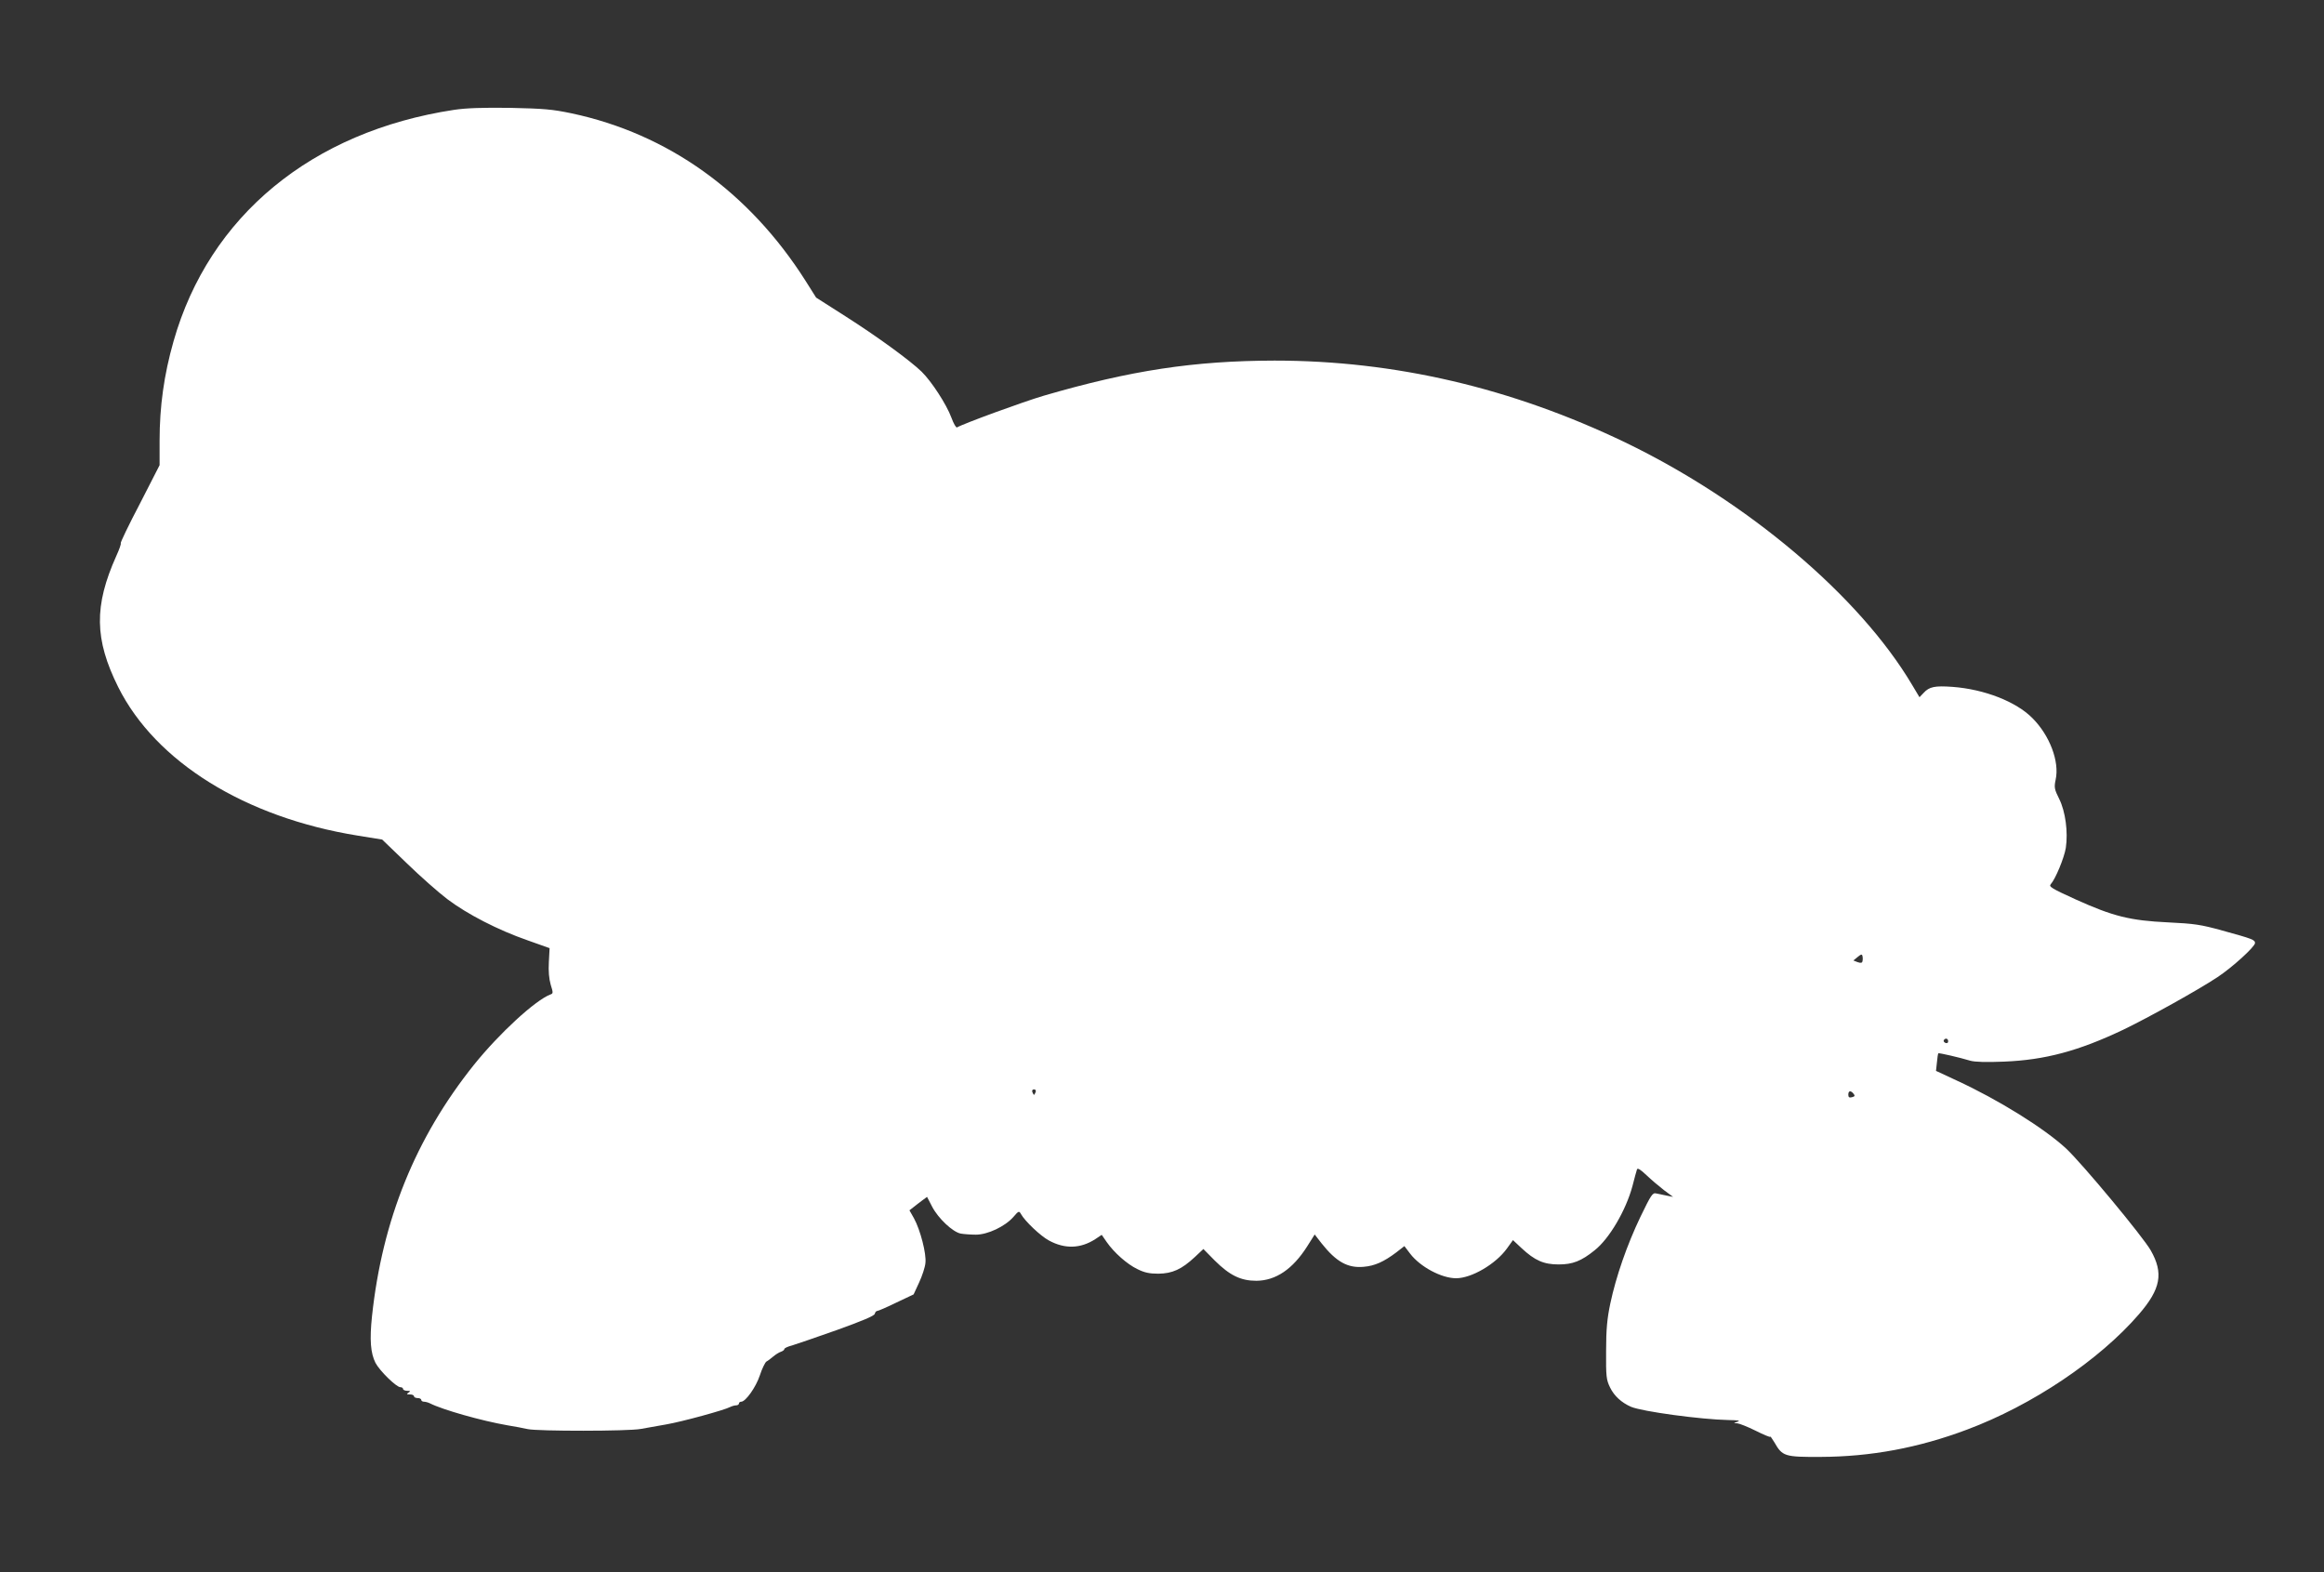 <?xml version="1.0" standalone="no"?>
<!DOCTYPE svg PUBLIC "-//W3C//DTD SVG 20010904//EN"
 "http://www.w3.org/TR/2001/REC-SVG-20010904/DTD/svg10.dtd">
<svg version="1.0" xmlns="http://www.w3.org/2000/svg"
 width="1280pt" height="866pt" viewBox="0 0 1280 866"
 preserveAspectRatio="xMidYMid meet">
<rect x="0" y="0" width="1280" height="866" fill="#333333" stroke="none"/>
<g transform="translate(0,866) scale(0.1,-0.1)"
fill="#ffffff" stroke="none">
<path d="M2501 8055 c-784 -119 -1349 -585 -1545 -1274 -53 -186 -77 -360 -77
-548 l0 -135 -109 -213 c-61 -116 -108 -214 -105 -217 3 -3 -8 -34 -24 -69
-124 -276 -121 -460 10 -723 206 -412 699 -718 1318 -818 l136 -22 135 -130
c74 -72 176 -162 225 -199 109 -82 277 -169 441 -226 l121 -43 -4 -76 c-3 -51
1 -93 10 -125 14 -44 14 -49 -1 -54 -83 -31 -282 -214 -422 -388 -322 -403
-504 -853 -561 -1383 -14 -132 -8 -204 19 -258 23 -44 115 -134 137 -134 8 0
15 -4 15 -10 0 -5 10 -10 23 -10 18 0 19 -2 7 -10 -12 -8 -11 -10 8 -10 12 0
22 -4 22 -10 0 -5 9 -10 20 -10 11 0 20 -4 20 -10 0 -5 7 -10 15 -10 8 0 23
-4 33 -9 69 -35 283 -96 427 -121 39 -6 89 -16 112 -21 56 -12 553 -12 622 1
31 5 94 17 141 25 87 15 321 79 352 96 10 5 25 9 33 9 8 0 15 5 15 10 0 6 6
10 13 10 24 1 80 79 102 145 12 37 29 71 36 76 8 4 25 17 38 28 13 11 32 23
42 26 11 4 19 10 19 15 0 5 19 14 43 20 23 7 134 45 247 85 139 50 206 78 208
89 2 9 8 16 14 16 5 0 52 20 105 46 l95 45 30 65 c17 36 33 85 35 108 6 51
-28 182 -63 246 l-25 44 23 18 c13 10 34 27 48 37 l26 19 28 -54 c34 -65 113
-139 157 -148 17 -3 55 -6 84 -6 65 0 160 45 206 97 29 34 32 35 42 17 22 -40
109 -122 154 -146 88 -48 174 -45 255 7 l36 24 27 -39 c40 -58 113 -123 170
-150 38 -19 66 -25 115 -25 77 1 128 24 200 91 l48 45 63 -64 c83 -82 143
-111 229 -111 107 1 200 64 280 190 l41 65 38 -49 c81 -102 144 -137 232 -129
61 5 111 28 179 79 l45 35 32 -42 c55 -72 172 -135 253 -135 85 0 218 78 280
164 l33 46 47 -44 c74 -69 123 -90 205 -90 76 0 124 18 198 78 81 64 172 220
208 353 11 43 22 84 25 92 3 10 18 1 52 -31 26 -25 70 -62 97 -83 l50 -37 -35
7 c-19 4 -45 9 -58 12 -20 5 -28 -7 -87 -129 -74 -155 -134 -327 -166 -478
-17 -81 -23 -140 -23 -260 -1 -142 1 -159 22 -202 23 -47 63 -83 115 -106 61
-26 385 -70 537 -73 53 -1 68 -3 50 -9 -24 -8 -24 -8 -2 -9 12 -1 58 -19 102
-41 44 -22 80 -37 80 -33 0 5 10 -10 23 -31 44 -77 56 -81 255 -80 276 1 539
50 805 150 359 134 730 383 948 636 120 139 136 226 65 351 -43 76 -378 479
-467 562 -120 111 -372 268 -602 374 l-114 53 5 46 c2 26 6 49 8 51 3 3 117
-23 176 -41 25 -7 87 -9 185 -5 227 9 412 59 658 176 137 66 411 218 518 289
82 54 207 168 207 188 0 18 -13 23 -180 69 -119 33 -154 38 -300 45 -208 10
-301 33 -507 126 -134 61 -150 71 -138 84 26 29 74 145 83 200 13 88 -2 200
-36 269 -27 54 -29 64 -20 107 22 100 -33 244 -128 339 -90 91 -265 159 -440
172 -97 7 -128 1 -159 -33 l-23 -24 -40 67 c-291 491 -910 1013 -1582 1337
-625 300 -1268 450 -1930 450 -444 -1 -793 -54 -1270 -193 -110 -32 -446 -155
-479 -175 -5 -3 -19 21 -31 54 -27 73 -109 199 -164 253 -64 62 -245 194 -421
306 l-160 102 -58 92 c-311 490 -757 810 -1290 923 -105 22 -152 26 -337 30
-152 2 -243 -1 -309 -11z m7757 -4689 c-2 -10 -9 -11 -27 -5 l-23 9 23 19 c19
16 25 17 27 5 2 -8 2 -20 0 -28z m472 -441 c0 -9 -6 -12 -15 -9 -8 4 -12 10
-9 15 8 14 24 10 24 -6z m-5026 -280 c-4 -8 -7 -15 -9 -15 -2 0 -5 7 -9 15 -3
9 0 15 9 15 9 0 12 -6 9 -15z m4505 -9 c9 -11 7 -15 -9 -19 -15 -4 -20 0 -20
14 0 22 13 25 29 5z"/>
</g>
</svg>
